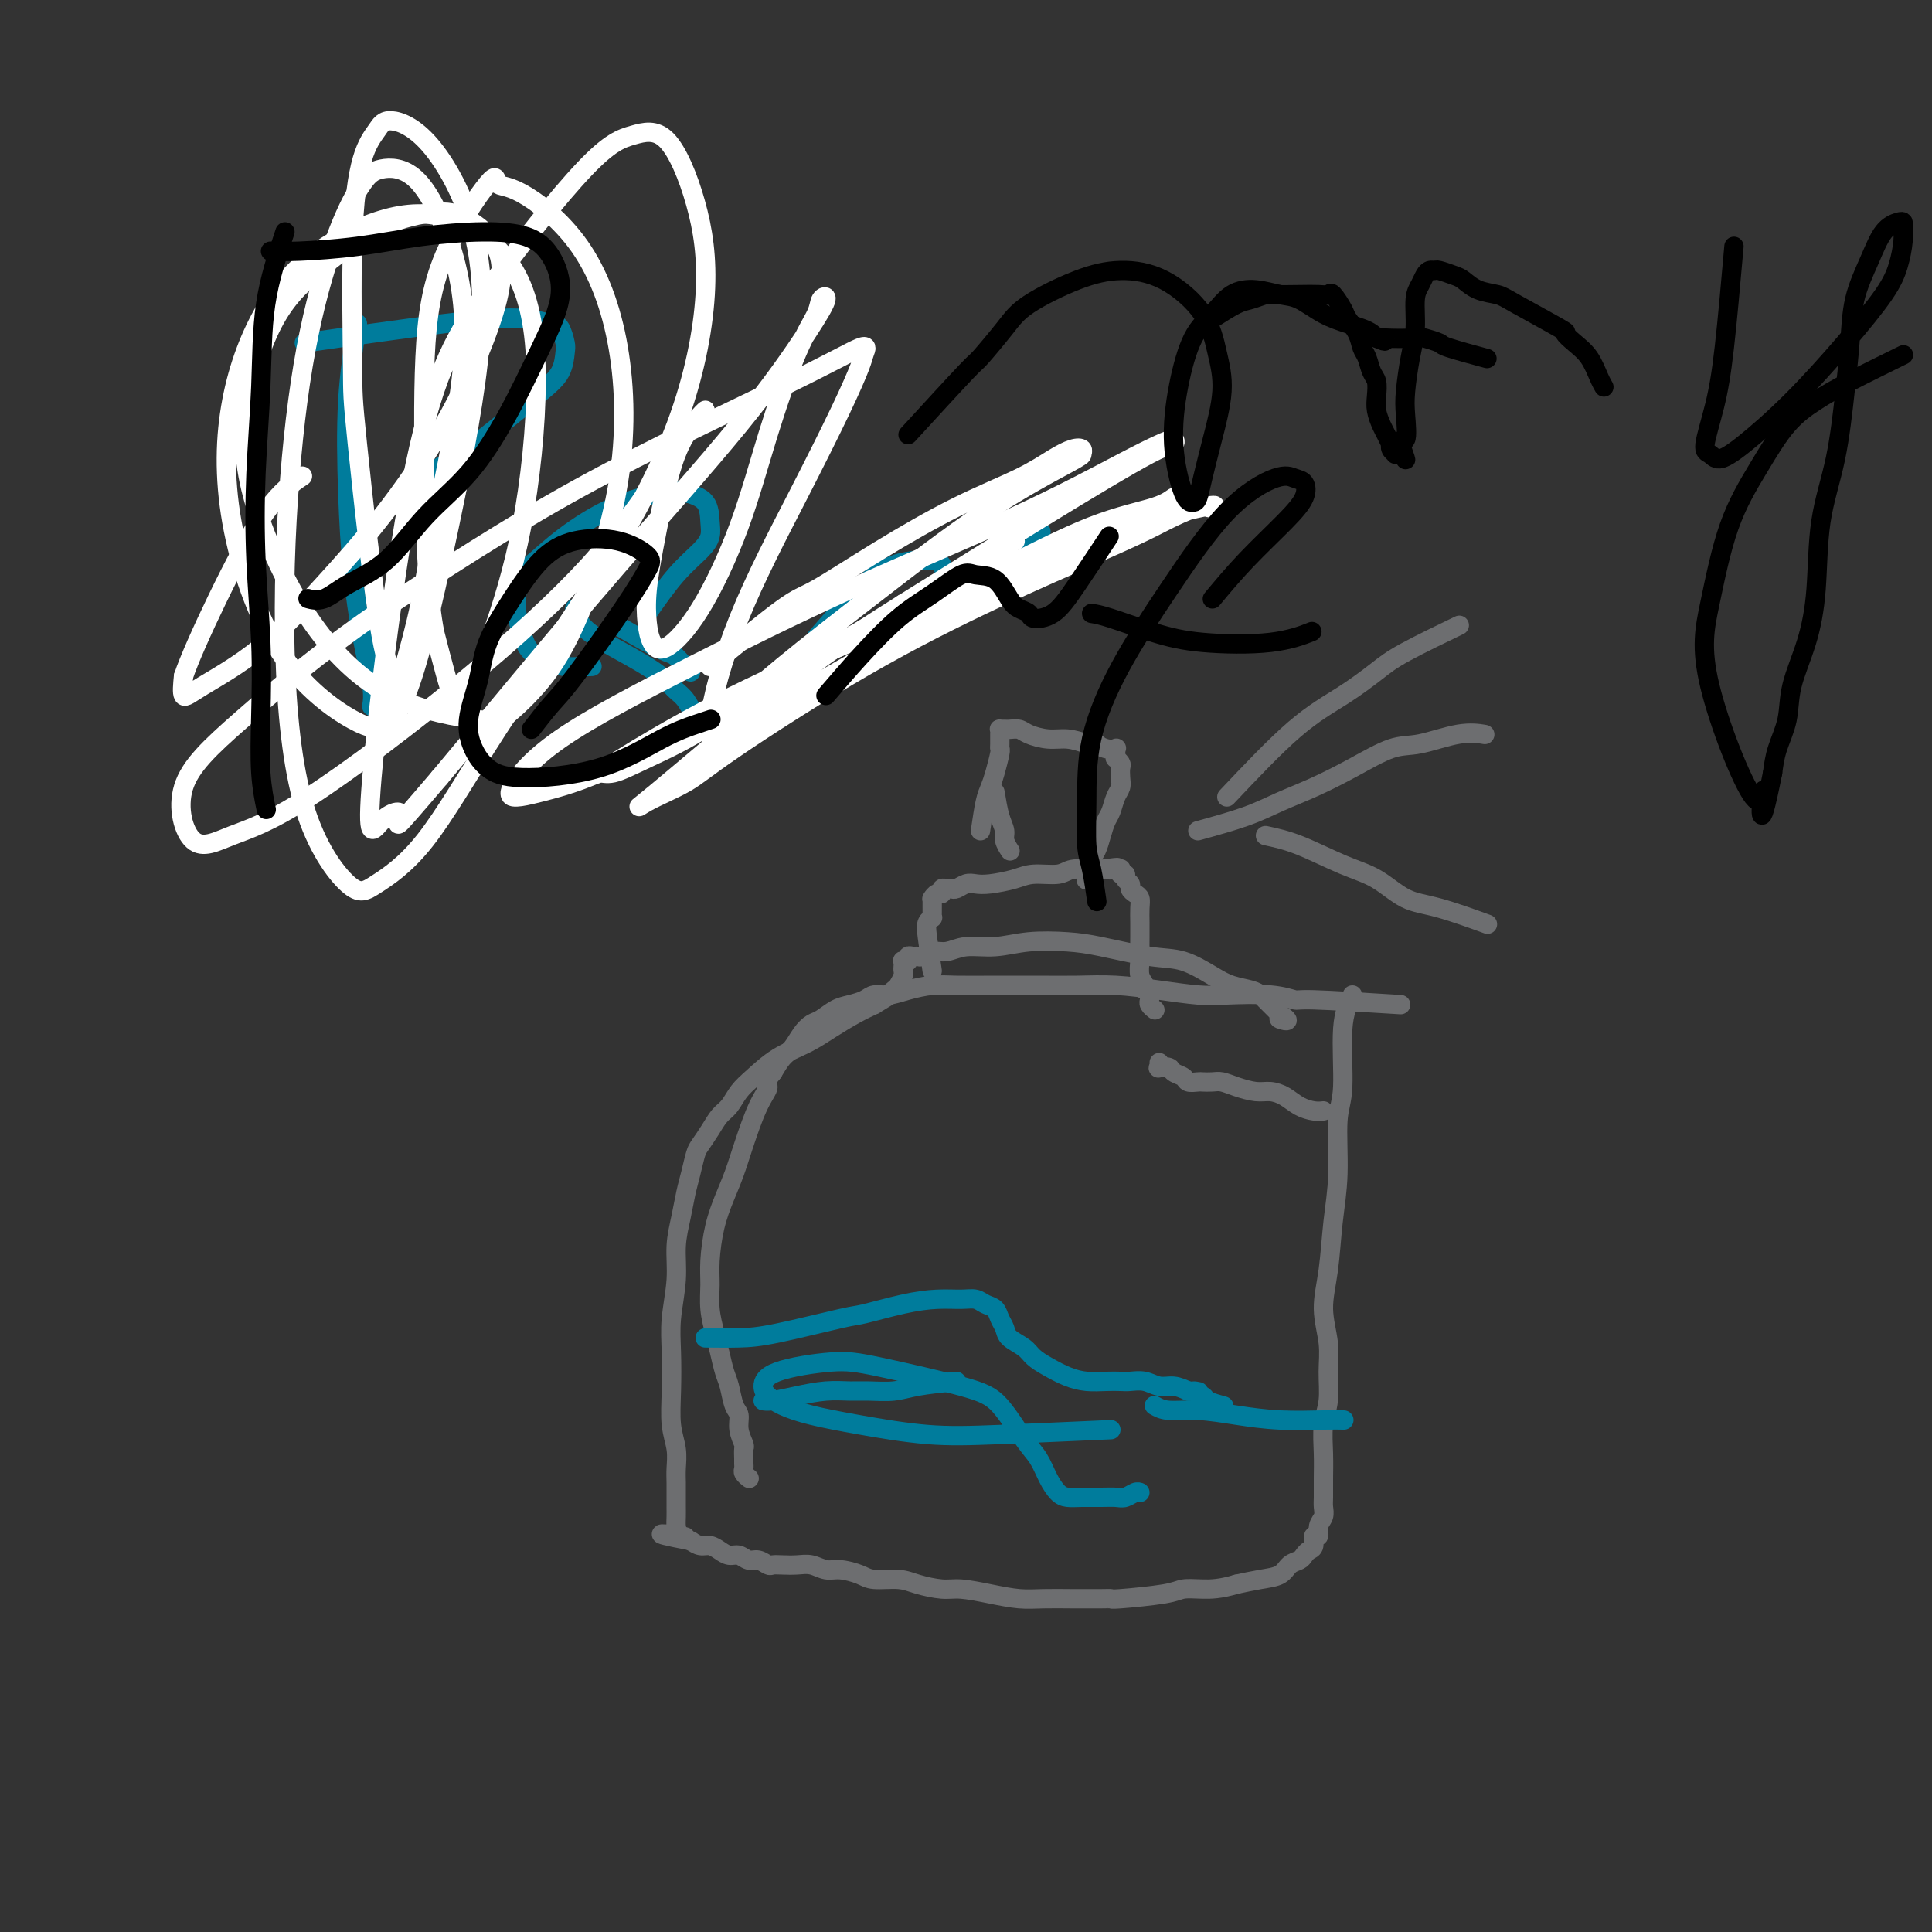 <svg viewBox='0 0 400 400' version='1.1' xmlns='http://www.w3.org/2000/svg' xmlns:xlink='http://www.w3.org/1999/xlink'><rect x="0" y="0" width="400" height="400" fill="#333333" stroke="none"/><g fill='none' stroke='#6D6E70' stroke-width='4' stroke-linecap='round' stroke-linejoin='round'><path d='M280,206c-0.877,1.739 -1.755,3.479 -2,7c-0.245,3.521 0.142,8.824 0,12c-0.142,3.176 -0.813,4.227 -1,7c-0.187,2.773 0.112,7.269 0,11c-0.112,3.731 -0.633,6.698 -1,10c-0.367,3.302 -0.581,6.938 -1,10c-0.419,3.062 -1.044,5.548 -1,8c0.044,2.452 0.758,4.868 1,7c0.242,2.132 0.012,3.980 0,6c-0.012,2.020 0.193,4.211 0,6c-0.193,1.789 -0.784,3.175 -1,5c-0.216,1.825 -0.057,4.089 0,6c0.057,1.911 0.011,3.470 0,5c-0.011,1.530 0.012,3.031 0,4c-0.012,0.969 -0.060,1.407 0,2c0.060,0.593 0.227,1.343 0,2c-0.227,0.657 -0.848,1.223 -1,2c-0.152,0.777 0.166,1.766 0,2c-0.166,0.234 -0.817,-0.288 -1,0c-0.183,0.288 0.102,1.386 0,2c-0.102,0.614 -0.592,0.746 -1,1c-0.408,0.254 -0.733,0.631 -1,1c-0.267,0.369 -0.475,0.729 -1,1c-0.525,0.271 -1.368,0.454 -2,1c-0.632,0.546 -1.055,1.455 -2,2c-0.945,0.545 -2.413,0.727 -4,1c-1.587,0.273 -3.294,0.636 -5,1'/><path d='M256,328c-3.382,1.012 -5.336,1.042 -7,1c-1.664,-0.042 -3.037,-0.155 -4,0c-0.963,0.155 -1.515,0.577 -4,1c-2.485,0.423 -6.901,0.845 -9,1c-2.099,0.155 -1.879,0.042 -2,0c-0.121,-0.042 -0.582,-0.014 -2,0c-1.418,0.014 -3.793,0.014 -6,0c-2.207,-0.014 -4.244,-0.041 -6,0c-1.756,0.041 -3.229,0.152 -5,0c-1.771,-0.152 -3.840,-0.567 -6,-1c-2.160,-0.433 -4.410,-0.886 -6,-1c-1.590,-0.114 -2.521,0.110 -4,0c-1.479,-0.110 -3.505,-0.555 -5,-1c-1.495,-0.445 -2.458,-0.889 -4,-1c-1.542,-0.111 -3.662,0.110 -5,0c-1.338,-0.110 -1.894,-0.551 -3,-1c-1.106,-0.449 -2.761,-0.905 -4,-1c-1.239,-0.095 -2.062,0.170 -3,0c-0.938,-0.170 -1.991,-0.777 -3,-1c-1.009,-0.223 -1.975,-0.064 -3,0c-1.025,0.064 -2.109,0.032 -3,0c-0.891,-0.032 -1.590,-0.065 -2,0c-0.410,0.065 -0.533,0.228 -1,0c-0.467,-0.228 -1.280,-0.849 -2,-1c-0.720,-0.151 -1.348,0.166 -2,0c-0.652,-0.166 -1.329,-0.814 -2,-1c-0.671,-0.186 -1.334,0.091 -2,0c-0.666,-0.091 -1.333,-0.550 -2,-1c-0.667,-0.450 -1.333,-0.890 -2,-1c-0.667,-0.110 -1.333,0.112 -2,0c-0.667,-0.112 -1.333,-0.556 -2,-1'/><path d='M143,319c-10.912,-2.097 -4.192,-1.338 -2,-1c2.192,0.338 -0.145,0.256 -1,0c-0.855,-0.256 -0.229,-0.687 0,-1c0.229,-0.313 0.061,-0.510 0,-1c-0.061,-0.490 -0.017,-1.274 0,-2c0.017,-0.726 0.005,-1.393 0,-2c-0.005,-0.607 -0.005,-1.153 0,-2c0.005,-0.847 0.015,-1.994 0,-3c-0.015,-1.006 -0.056,-1.870 0,-3c0.056,-1.130 0.210,-2.525 0,-4c-0.210,-1.475 -0.784,-3.029 -1,-5c-0.216,-1.971 -0.073,-4.360 0,-7c0.073,-2.640 0.075,-5.531 0,-8c-0.075,-2.469 -0.227,-4.516 0,-7c0.227,-2.484 0.834,-5.405 1,-8c0.166,-2.595 -0.110,-4.863 0,-7c0.110,-2.137 0.606,-4.143 1,-6c0.394,-1.857 0.686,-3.564 1,-5c0.314,-1.436 0.650,-2.601 1,-4c0.350,-1.399 0.713,-3.031 1,-4c0.287,-0.969 0.499,-1.274 1,-2c0.501,-0.726 1.291,-1.873 2,-3c0.709,-1.127 1.339,-2.234 2,-3c0.661,-0.766 1.355,-1.191 2,-2c0.645,-0.809 1.241,-2.001 2,-3c0.759,-0.999 1.679,-1.804 3,-3c1.321,-1.196 3.042,-2.782 5,-4c1.958,-1.218 4.154,-2.069 6,-3c1.846,-0.931 3.343,-1.943 5,-3c1.657,-1.057 3.473,-2.159 5,-3c1.527,-0.841 2.763,-1.420 4,-2'/><path d='M181,208c4.498,-2.721 3.244,-2.025 3,-2c-0.244,0.025 0.523,-0.623 1,-1c0.477,-0.377 0.664,-0.483 1,-1c0.336,-0.517 0.821,-1.445 1,-2c0.179,-0.555 0.052,-0.736 0,-1c-0.052,-0.264 -0.029,-0.610 0,-1c0.029,-0.390 0.063,-0.822 0,-1c-0.063,-0.178 -0.224,-0.100 0,0c0.224,0.100 0.833,0.224 1,0c0.167,-0.224 -0.108,-0.796 0,-1c0.108,-0.204 0.598,-0.039 1,0c0.402,0.039 0.717,-0.046 1,0c0.283,0.046 0.534,0.224 1,0c0.466,-0.224 1.146,-0.848 2,-1c0.854,-0.152 1.883,0.169 3,0c1.117,-0.169 2.324,-0.828 4,-1c1.676,-0.172 3.822,0.143 6,0c2.178,-0.143 4.387,-0.745 7,-1c2.613,-0.255 5.630,-0.164 8,0c2.370,0.164 4.093,0.401 7,1c2.907,0.599 6.999,1.561 10,2c3.001,0.439 4.912,0.355 7,1c2.088,0.645 4.352,2.018 6,3c1.648,0.982 2.679,1.573 4,2c1.321,0.427 2.931,0.692 4,1c1.069,0.308 1.597,0.661 2,1c0.403,0.339 0.683,0.666 1,1c0.317,0.334 0.673,0.677 1,1c0.327,0.323 0.627,0.625 1,1c0.373,0.375 0.821,0.821 1,1c0.179,0.179 0.090,0.089 0,0'/><path d='M265,210c3.036,1.929 0.625,1.250 0,1c-0.625,-0.250 0.536,-0.071 1,0c0.464,0.071 0.232,0.036 0,0'/><path d='M274,230c-0.577,0.061 -1.154,0.122 -2,0c-0.846,-0.122 -1.962,-0.428 -3,-1c-1.038,-0.572 -1.997,-1.411 -3,-2c-1.003,-0.589 -2.050,-0.928 -3,-1c-0.950,-0.072 -1.803,0.124 -3,0c-1.197,-0.124 -2.739,-0.569 -4,-1c-1.261,-0.431 -2.240,-0.847 -3,-1c-0.760,-0.153 -1.302,-0.044 -2,0c-0.698,0.044 -1.553,0.023 -2,0c-0.447,-0.023 -0.486,-0.048 -1,0c-0.514,0.048 -1.504,0.170 -2,0c-0.496,-0.170 -0.497,-0.633 -1,-1c-0.503,-0.367 -1.508,-0.638 -2,-1c-0.492,-0.362 -0.472,-0.815 -1,-1c-0.528,-0.185 -1.606,-0.101 -2,0c-0.394,0.101 -0.106,0.220 0,0c0.106,-0.220 0.030,-0.777 0,-1c-0.030,-0.223 -0.015,-0.111 0,0'/><path d='M290,208c-7.243,-0.453 -14.486,-0.905 -18,-1c-3.514,-0.095 -3.300,0.168 -4,0c-0.700,-0.168 -2.313,-0.767 -5,-1c-2.687,-0.233 -6.449,-0.101 -9,0c-2.551,0.101 -3.890,0.171 -6,0c-2.110,-0.171 -4.991,-0.582 -8,-1c-3.009,-0.418 -6.145,-0.844 -9,-1c-2.855,-0.156 -5.427,-0.043 -8,0c-2.573,0.043 -5.146,0.014 -8,0c-2.854,-0.014 -5.989,-0.014 -9,0c-3.011,0.014 -5.899,0.041 -8,0c-2.101,-0.041 -3.416,-0.152 -5,0c-1.584,0.152 -3.439,0.566 -5,1c-1.561,0.434 -2.830,0.889 -4,1c-1.170,0.111 -2.243,-0.121 -3,0c-0.757,0.121 -1.200,0.595 -2,1c-0.800,0.405 -1.958,0.740 -3,1c-1.042,0.260 -1.970,0.444 -3,1c-1.030,0.556 -2.163,1.485 -3,2c-0.837,0.515 -1.379,0.616 -2,1c-0.621,0.384 -1.321,1.051 -2,2c-0.679,0.949 -1.337,2.178 -2,3c-0.663,0.822 -1.332,1.235 -2,2c-0.668,0.765 -1.334,1.883 -2,3'/><path d='M160,222c-2.158,2.556 -1.053,2.447 -1,3c0.053,0.553 -0.945,1.769 -2,4c-1.055,2.231 -2.167,5.478 -3,8c-0.833,2.522 -1.386,4.319 -2,6c-0.614,1.681 -1.290,3.246 -2,5c-0.710,1.754 -1.455,3.697 -2,6c-0.545,2.303 -0.889,4.965 -1,7c-0.111,2.035 0.012,3.444 0,5c-0.012,1.556 -0.158,3.258 0,5c0.158,1.742 0.619,3.524 1,5c0.381,1.476 0.680,2.646 1,4c0.320,1.354 0.659,2.893 1,4c0.341,1.107 0.684,1.782 1,3c0.316,1.218 0.607,2.980 1,4c0.393,1.020 0.890,1.299 1,2c0.110,0.701 -0.167,1.823 0,3c0.167,1.177 0.777,2.409 1,3c0.223,0.591 0.059,0.539 0,1c-0.059,0.461 -0.012,1.434 0,2c0.012,0.566 -0.011,0.726 0,1c0.011,0.274 0.054,0.661 0,1c-0.054,0.339 -0.207,0.630 0,1c0.207,0.370 0.773,0.820 1,1c0.227,0.180 0.113,0.090 0,0'/><path d='M193,201c-0.392,-2.650 -0.785,-5.301 -1,-7c-0.215,-1.699 -0.254,-2.448 0,-3c0.254,-0.552 0.800,-0.908 1,-1c0.200,-0.092 0.054,0.080 0,0c-0.054,-0.080 -0.015,-0.413 0,-1c0.015,-0.587 0.007,-1.429 0,-2c-0.007,-0.571 -0.012,-0.870 0,-1c0.012,-0.130 0.041,-0.091 0,0c-0.041,0.091 -0.152,0.235 0,0c0.152,-0.235 0.566,-0.848 1,-1c0.434,-0.152 0.889,0.156 1,0c0.111,-0.156 -0.122,-0.778 0,-1c0.122,-0.222 0.599,-0.046 1,0c0.401,0.046 0.727,-0.040 1,0c0.273,0.040 0.492,0.204 1,0c0.508,-0.204 1.306,-0.777 2,-1c0.694,-0.223 1.285,-0.097 2,0c0.715,0.097 1.555,0.166 3,0c1.445,-0.166 3.497,-0.566 5,-1c1.503,-0.434 2.458,-0.901 4,-1c1.542,-0.099 3.671,0.169 5,0c1.329,-0.169 1.858,-0.776 3,-1c1.142,-0.224 2.898,-0.064 4,0c1.102,0.064 1.551,0.032 2,0'/><path d='M228,180c5.513,-0.772 2.797,-0.203 2,0c-0.797,0.203 0.326,0.039 1,0c0.674,-0.039 0.897,0.045 1,0c0.103,-0.045 0.084,-0.219 0,0c-0.084,0.219 -0.233,0.832 0,1c0.233,0.168 0.850,-0.110 1,0c0.150,0.110 -0.166,0.606 0,1c0.166,0.394 0.815,0.685 1,1c0.185,0.315 -0.094,0.654 0,1c0.094,0.346 0.561,0.700 1,1c0.439,0.300 0.850,0.545 1,1c0.150,0.455 0.041,1.118 0,2c-0.041,0.882 -0.012,1.983 0,3c0.012,1.017 0.007,1.950 0,3c-0.007,1.050 -0.017,2.219 0,3c0.017,0.781 0.061,1.175 0,2c-0.061,0.825 -0.227,2.080 0,3c0.227,0.920 0.846,1.503 1,2c0.154,0.497 -0.156,0.906 0,1c0.156,0.094 0.777,-0.129 1,0c0.223,0.129 0.046,0.609 0,1c-0.046,0.391 0.039,0.692 0,1c-0.039,0.308 -0.203,0.621 0,1c0.203,0.379 0.772,0.822 1,1c0.228,0.178 0.114,0.089 0,0'/><path d='M203,172c0.332,-2.257 0.663,-4.513 1,-6c0.337,-1.487 0.679,-2.204 1,-3c0.321,-0.796 0.622,-1.670 1,-3c0.378,-1.330 0.834,-3.117 1,-4c0.166,-0.883 0.044,-0.864 0,-1c-0.044,-0.136 -0.008,-0.429 0,-1c0.008,-0.571 -0.010,-1.421 0,-2c0.010,-0.579 0.047,-0.888 0,-1c-0.047,-0.112 -0.180,-0.027 0,0c0.180,0.027 0.673,-0.003 1,0c0.327,0.003 0.488,0.038 1,0c0.512,-0.038 1.375,-0.151 2,0c0.625,0.151 1.013,0.566 2,1c0.987,0.434 2.573,0.886 4,1c1.427,0.114 2.693,-0.110 4,0c1.307,0.110 2.653,0.555 4,1'/><path d='M225,154c3.149,0.250 2.021,-0.127 2,0c-0.021,0.127 1.067,0.756 2,1c0.933,0.244 1.713,0.103 2,0c0.287,-0.103 0.081,-0.168 0,0c-0.081,0.168 -0.036,0.569 0,1c0.036,0.431 0.062,0.892 0,1c-0.062,0.108 -0.212,-0.137 0,0c0.212,0.137 0.786,0.654 1,1c0.214,0.346 0.068,0.519 0,1c-0.068,0.481 -0.060,1.269 0,2c0.060,0.731 0.171,1.406 0,2c-0.171,0.594 -0.623,1.107 -1,2c-0.377,0.893 -0.679,2.165 -1,3c-0.321,0.835 -0.659,1.235 -1,2c-0.341,0.765 -0.683,1.897 -1,3c-0.317,1.103 -0.607,2.177 -1,3c-0.393,0.823 -0.889,1.396 -1,2c-0.111,0.604 0.162,1.240 0,2c-0.162,0.760 -0.761,1.646 -1,2c-0.239,0.354 -0.120,0.177 0,0'/><path d='M206,164c0.301,1.818 0.603,3.636 1,5c0.397,1.364 0.890,2.273 1,3c0.110,0.727 -0.163,1.273 0,2c0.163,0.727 0.761,1.636 1,2c0.239,0.364 0.120,0.182 0,0'/><path d='M248,172c3.596,-0.995 7.192,-1.990 10,-3c2.808,-1.010 4.827,-2.034 7,-3c2.173,-0.966 4.498,-1.874 7,-3c2.502,-1.126 5.179,-2.470 8,-4c2.821,-1.530 5.786,-3.247 8,-4c2.214,-0.753 3.676,-0.542 6,-1c2.324,-0.458 5.510,-1.585 8,-2c2.490,-0.415 4.283,-0.119 5,0c0.717,0.119 0.359,0.059 0,0'/><path d='M254,165c4.970,-5.254 9.939,-10.509 14,-14c4.061,-3.491 7.212,-5.220 10,-7c2.788,-1.780 5.211,-3.611 7,-5c1.789,-1.389 2.943,-2.335 6,-4c3.057,-1.665 8.016,-4.047 10,-5c1.984,-0.953 0.992,-0.476 0,0'/><path d='M262,173c2.113,0.453 4.226,0.907 7,2c2.774,1.093 6.209,2.826 9,4c2.791,1.174 4.939,1.790 7,3c2.061,1.210 4.037,3.015 6,4c1.963,0.985 3.913,1.150 7,2c3.087,0.850 7.311,2.386 9,3c1.689,0.614 0.845,0.307 0,0'/></g>
<g fill='none' stroke='#007C9C' stroke-width='4' stroke-linecap='round' stroke-linejoin='round'><path d='M146,277c2.420,0.027 4.841,0.053 7,0c2.159,-0.053 4.057,-0.186 8,-1c3.943,-0.814 9.931,-2.309 13,-3c3.069,-0.691 3.221,-0.578 5,-1c1.779,-0.422 5.186,-1.378 8,-2c2.814,-0.622 5.034,-0.911 7,-1c1.966,-0.089 3.678,0.020 5,0c1.322,-0.020 2.252,-0.171 3,0c0.748,0.171 1.312,0.665 2,1c0.688,0.335 1.501,0.512 2,1c0.499,0.488 0.685,1.285 1,2c0.315,0.715 0.758,1.346 1,2c0.242,0.654 0.283,1.331 1,2c0.717,0.669 2.109,1.332 3,2c0.891,0.668 1.281,1.342 2,2c0.719,0.658 1.768,1.301 3,2c1.232,0.699 2.647,1.456 4,2c1.353,0.544 2.645,0.877 4,1c1.355,0.123 2.775,0.037 4,0c1.225,-0.037 2.257,-0.025 3,0c0.743,0.025 1.199,0.062 2,0c0.801,-0.062 1.947,-0.223 3,0c1.053,0.223 2.014,0.829 3,1c0.986,0.171 1.996,-0.094 3,0c1.004,0.094 2.002,0.547 3,1'/><path d='M246,288c3.976,0.415 1.416,-0.046 1,0c-0.416,0.046 1.311,0.600 2,1c0.689,0.400 0.339,0.646 1,1c0.661,0.354 2.332,0.815 3,1c0.668,0.185 0.334,0.092 0,0'/><path d='M239,291c0.775,0.445 1.551,0.890 3,1c1.449,0.110 3.573,-0.114 6,0c2.427,0.114 5.159,0.566 8,1c2.841,0.434 5.793,0.848 9,1c3.207,0.152 6.671,0.041 9,0c2.329,-0.041 3.523,-0.012 4,0c0.477,0.012 0.239,0.006 0,0'/><path d='M198,286c-2.942,0.309 -5.884,0.618 -8,1c-2.116,0.382 -3.404,0.837 -5,1c-1.596,0.163 -3.498,0.033 -5,0c-1.502,-0.033 -2.602,0.030 -4,0c-1.398,-0.030 -3.093,-0.152 -5,0c-1.907,0.152 -4.027,0.577 -6,1c-1.973,0.423 -3.801,0.845 -5,1c-1.199,0.155 -1.771,0.044 -2,0c-0.229,-0.044 -0.114,-0.022 0,0'/><path d='M230,296c-8.377,0.375 -16.754,0.750 -23,1c-6.246,0.250 -10.359,0.376 -15,0c-4.641,-0.376 -9.808,-1.255 -14,-2c-4.192,-0.745 -7.409,-1.358 -10,-2c-2.591,-0.642 -4.558,-1.314 -6,-2c-1.442,-0.686 -2.361,-1.385 -3,-2c-0.639,-0.615 -0.997,-1.147 -1,-2c-0.003,-0.853 0.350,-2.027 3,-3c2.650,-0.973 7.598,-1.744 11,-2c3.402,-0.256 5.257,0.002 10,1c4.743,0.998 12.373,2.735 17,4c4.627,1.265 6.251,2.058 8,4c1.749,1.942 3.623,5.032 5,7c1.377,1.968 2.258,2.815 3,4c0.742,1.185 1.346,2.710 2,4c0.654,1.290 1.358,2.345 2,3c0.642,0.655 1.221,0.908 2,1c0.779,0.092 1.756,0.021 3,0c1.244,-0.021 2.754,0.009 4,0c1.246,-0.009 2.229,-0.055 3,0c0.771,0.055 1.330,0.211 2,0c0.670,-0.211 1.450,-0.787 2,-1c0.550,-0.213 0.872,-0.061 1,0c0.128,0.061 0.064,0.030 0,0'/><path d='M74,67c-0.827,5.002 -1.654,10.004 -2,16c-0.346,5.996 -0.212,12.987 0,19c0.212,6.013 0.502,11.048 1,16c0.498,4.952 1.206,9.822 2,14c0.794,4.178 1.675,7.663 2,10c0.325,2.337 0.093,3.525 0,4c-0.093,0.475 -0.046,0.238 0,0'/><path d='M63,71c4.475,-0.647 8.950,-1.294 14,-2c5.050,-0.706 10.677,-1.470 15,-2c4.323,-0.530 7.344,-0.825 10,-1c2.656,-0.175 4.947,-0.228 7,0c2.053,0.228 3.870,0.738 5,1c1.130,0.262 1.575,0.274 2,1c0.425,0.726 0.831,2.164 1,3c0.169,0.836 0.101,1.068 0,2c-0.101,0.932 -0.236,2.562 -1,4c-0.764,1.438 -2.157,2.684 -5,5c-2.843,2.316 -7.138,5.704 -10,8c-2.862,2.296 -4.293,3.502 -5,4c-0.707,0.498 -0.690,0.288 -2,1c-1.310,0.712 -3.946,2.346 -5,3c-1.054,0.654 -0.527,0.327 0,0'/><path d='M134,127c2.030,-2.889 4.060,-5.778 6,-8c1.940,-2.222 3.790,-3.775 5,-5c1.210,-1.225 1.781,-2.120 2,-3c0.219,-0.880 0.086,-1.746 0,-3c-0.086,-1.254 -0.125,-2.896 -1,-4c-0.875,-1.104 -2.587,-1.670 -4,-2c-1.413,-0.330 -2.529,-0.424 -5,0c-2.471,0.424 -6.298,1.365 -10,3c-3.702,1.635 -7.280,3.963 -10,6c-2.720,2.037 -4.583,3.783 -6,5c-1.417,1.217 -2.390,1.905 -3,3c-0.610,1.095 -0.858,2.597 -1,4c-0.142,1.403 -0.179,2.705 0,4c0.179,1.295 0.574,2.582 1,4c0.426,1.418 0.882,2.968 2,4c1.118,1.032 2.898,1.545 4,2c1.102,0.455 1.528,0.853 3,1c1.472,0.147 3.992,0.042 5,0c1.008,-0.042 0.504,-0.021 0,0'/><path d='M169,132c2.622,-3.011 5.244,-6.023 7,-8c1.756,-1.977 2.645,-2.921 4,-4c1.355,-1.079 3.175,-2.295 5,-3c1.825,-0.705 3.655,-0.900 5,-1c1.345,-0.100 2.206,-0.105 3,0c0.794,0.105 1.523,0.319 2,1c0.477,0.681 0.704,1.828 1,3c0.296,1.172 0.663,2.368 1,3c0.337,0.632 0.645,0.700 1,1c0.355,0.300 0.757,0.834 1,1c0.243,0.166 0.329,-0.034 1,0c0.671,0.034 1.928,0.302 3,0c1.072,-0.302 1.957,-1.174 3,-2c1.043,-0.826 2.242,-1.607 4,-4c1.758,-2.393 4.074,-6.398 5,-8c0.926,-1.602 0.463,-0.801 0,0'/><path d='M127,129c2.552,1.478 5.104,2.955 7,4c1.896,1.045 3.135,1.657 4,2c0.865,0.343 1.356,0.418 2,1c0.644,0.582 1.441,1.671 2,2c0.559,0.329 0.881,-0.104 1,0c0.119,0.104 0.034,0.744 0,1c-0.034,0.256 -0.017,0.128 0,0'/><path d='M119,126c0.349,1.338 0.698,2.676 2,4c1.302,1.324 3.556,2.633 6,4c2.444,1.367 5.077,2.793 7,4c1.923,1.207 3.136,2.194 4,3c0.864,0.806 1.381,1.432 2,2c0.619,0.568 1.341,1.080 2,2c0.659,0.920 1.254,2.248 2,3c0.746,0.752 1.642,0.929 2,1c0.358,0.071 0.179,0.035 0,0'/></g>
<g fill='none' stroke='#FFFFFF' stroke-width='4' stroke-linecap='round' stroke-linejoin='round'><path d='M147,138c5.836,-4.799 11.672,-9.599 15,-12c3.328,-2.401 4.147,-2.404 7,-4c2.853,-1.596 7.740,-4.785 13,-8c5.260,-3.215 10.891,-6.456 16,-9c5.109,-2.544 9.694,-4.391 13,-6c3.306,-1.609 5.331,-2.980 7,-4c1.669,-1.020 2.980,-1.689 4,-2c1.020,-0.311 1.748,-0.263 2,0c0.252,0.263 0.027,0.743 0,1c-0.027,0.257 0.145,0.293 -3,2c-3.145,1.707 -9.606,5.086 -17,10c-7.394,4.914 -15.720,11.363 -23,17c-7.280,5.637 -13.512,10.462 -19,15c-5.488,4.538 -10.231,8.788 -15,12c-4.769,3.212 -9.564,5.386 -13,7c-3.436,1.614 -5.514,2.667 -7,3c-1.486,0.333 -2.380,-0.053 -3,0c-0.620,0.053 -0.966,0.546 0,0c0.966,-0.546 3.246,-2.131 8,-5c4.754,-2.869 11.984,-7.023 20,-11c8.016,-3.977 16.820,-7.777 26,-12c9.180,-4.223 18.736,-8.869 27,-13c8.264,-4.131 15.237,-7.749 21,-10c5.763,-2.251 10.315,-3.136 13,-4c2.685,-0.864 3.503,-1.706 4,-2c0.497,-0.294 0.672,-0.041 1,0c0.328,0.041 0.808,-0.131 1,0c0.192,0.131 0.096,0.566 0,1'/><path d='M245,104c3.167,-0.833 1.583,-0.417 0,0'/><path d='M145,150c5.390,-3.566 10.781,-7.132 16,-10c5.219,-2.868 10.267,-5.038 15,-7c4.733,-1.962 9.153,-3.717 13,-6c3.847,-2.283 7.123,-5.095 10,-7c2.877,-1.905 5.355,-2.905 7,-4c1.645,-1.095 2.458,-2.287 3,-3c0.542,-0.713 0.814,-0.948 1,-1c0.186,-0.052 0.287,0.079 0,0c-0.287,-0.079 -0.963,-0.366 -5,2c-4.037,2.366 -11.437,7.387 -19,12c-7.563,4.613 -15.289,8.820 -23,13c-7.711,4.180 -15.405,8.335 -22,12c-6.595,3.665 -12.090,6.841 -17,9c-4.910,2.159 -9.237,3.303 -12,4c-2.763,0.697 -3.964,0.949 -5,1c-1.036,0.051 -1.909,-0.098 -1,-2c0.909,-1.902 3.599,-5.555 10,-10c6.401,-4.445 16.512,-9.681 27,-15c10.488,-5.319 21.354,-10.723 33,-16c11.646,-5.277 24.074,-10.429 34,-15c9.926,-4.571 17.350,-8.561 22,-11c4.650,-2.439 6.524,-3.326 8,-4c1.476,-0.674 2.553,-1.134 3,-1c0.447,0.134 0.264,0.861 0,1c-0.264,0.139 -0.610,-0.309 -5,2c-4.390,2.309 -12.826,7.374 -22,13c-9.174,5.626 -19.087,11.813 -29,18'/><path d='M187,125c-13.384,8.396 -18.845,12.385 -27,19c-8.155,6.615 -19.003,15.858 -24,20c-4.997,4.142 -4.143,3.185 -2,2c2.143,-1.185 5.573,-2.599 8,-4c2.427,-1.401 3.849,-2.791 10,-7c6.151,-4.209 17.032,-11.239 27,-17c9.968,-5.761 19.024,-10.255 27,-14c7.976,-3.745 14.872,-6.741 20,-9c5.128,-2.259 8.486,-3.781 11,-5c2.514,-1.219 4.183,-2.134 6,-3c1.817,-0.866 3.783,-1.684 5,-2c1.217,-0.316 1.685,-0.131 2,0c0.315,0.131 0.476,0.207 1,0c0.524,-0.207 1.409,-0.699 -2,0c-3.409,0.699 -11.112,2.589 -20,6c-8.888,3.411 -18.960,8.344 -28,13c-9.040,4.656 -17.046,9.034 -24,13c-6.954,3.966 -12.856,7.520 -17,10c-4.144,2.480 -6.531,3.887 -8,5c-1.469,1.113 -2.021,1.932 -3,2c-0.979,0.068 -2.385,-0.615 -2,-5c0.385,-4.385 2.561,-12.473 6,-21c3.439,-8.527 8.140,-17.494 12,-25c3.860,-7.506 6.878,-13.552 9,-18c2.122,-4.448 3.349,-7.298 4,-9c0.651,-1.702 0.727,-2.254 1,-3c0.273,-0.746 0.743,-1.684 -1,-1c-1.743,0.684 -5.700,2.992 -16,8c-10.300,5.008 -26.943,12.717 -42,21c-15.057,8.283 -28.529,17.142 -42,26'/><path d='M78,127c-12.103,8.335 -21.360,16.173 -28,22c-6.640,5.827 -10.663,9.642 -12,14c-1.337,4.358 0.012,9.259 2,11c1.988,1.741 4.614,0.320 8,-1c3.386,-1.320 7.533,-2.541 16,-8c8.467,-5.459 21.256,-15.158 32,-24c10.744,-8.842 19.443,-16.828 26,-24c6.557,-7.172 10.973,-13.530 14,-18c3.027,-4.470 4.666,-7.051 6,-9c1.334,-1.949 2.362,-3.264 3,-4c0.638,-0.736 0.885,-0.891 1,-1c0.115,-0.109 0.097,-0.171 -1,1c-1.097,1.171 -3.273,3.577 -5,8c-1.727,4.423 -3.007,10.864 -4,16c-0.993,5.136 -1.700,8.967 -2,12c-0.300,3.033 -0.192,5.269 0,7c0.192,1.731 0.468,2.958 1,4c0.532,1.042 1.320,1.898 3,1c1.680,-0.898 4.251,-3.549 7,-8c2.749,-4.451 5.678,-10.702 8,-17c2.322,-6.298 4.039,-12.644 6,-19c1.961,-6.356 4.165,-12.723 6,-17c1.835,-4.277 3.300,-6.464 4,-8c0.700,-1.536 0.635,-2.420 1,-3c0.365,-0.580 1.160,-0.855 1,0c-0.160,0.855 -1.275,2.840 -4,7c-2.725,4.160 -7.060,10.497 -14,19c-6.940,8.503 -16.484,19.174 -25,29c-8.516,9.826 -16.005,18.807 -22,26c-5.995,7.193 -10.498,12.596 -15,18'/><path d='M91,161c-11.220,13.147 -8.271,9.513 -8,8c0.271,-1.513 -2.134,-0.905 -4,1c-1.866,1.905 -3.191,5.107 -2,-9c1.191,-14.107 4.897,-45.523 9,-65c4.103,-19.477 8.604,-27.015 15,-36c6.396,-8.985 14.687,-19.415 20,-25c5.313,-5.585 7.647,-6.324 10,-7c2.353,-0.676 4.725,-1.291 7,1c2.275,2.291 4.453,7.486 6,13c1.547,5.514 2.463,11.347 2,19c-0.463,7.653 -2.304,17.124 -6,27c-3.696,9.876 -9.246,20.155 -16,31c-6.754,10.845 -14.711,22.257 -21,32c-6.289,9.743 -10.908,17.817 -15,23c-4.092,5.183 -7.656,7.477 -10,9c-2.344,1.523 -3.469,2.277 -6,0c-2.531,-2.277 -6.467,-7.586 -9,-16c-2.533,-8.414 -3.661,-19.935 -4,-32c-0.339,-12.065 0.111,-24.676 1,-36c0.889,-11.324 2.216,-21.361 4,-30c1.784,-8.639 4.023,-15.879 6,-21c1.977,-5.121 3.690,-8.122 5,-10c1.310,-1.878 2.216,-2.634 4,-3c1.784,-0.366 4.445,-0.344 7,2c2.555,2.344 5.004,7.008 7,13c1.996,5.992 3.540,13.310 3,23c-0.540,9.690 -3.165,21.752 -5,31c-1.835,9.248 -2.879,15.682 -4,21c-1.121,5.318 -2.320,9.519 -3,12c-0.680,2.481 -0.840,3.240 -1,4'/><path d='M83,141c-2.133,10.747 -0.965,3.614 -1,1c-0.035,-2.614 -1.272,-0.708 -3,-10c-1.728,-9.292 -3.945,-29.781 -5,-40c-1.055,-10.219 -0.946,-10.169 -1,-16c-0.054,-5.831 -0.270,-17.542 0,-26c0.270,-8.458 1.025,-13.661 2,-17c0.975,-3.339 2.172,-4.813 3,-6c0.828,-1.187 1.289,-2.088 3,-2c1.711,0.088 4.671,1.165 8,5c3.329,3.835 7.027,10.429 9,18c1.973,7.571 2.220,16.119 1,27c-1.220,10.881 -3.906,24.093 -6,34c-2.094,9.907 -3.595,16.508 -5,22c-1.405,5.492 -2.713,9.875 -4,13c-1.287,3.125 -2.552,4.992 -4,6c-1.448,1.008 -3.077,1.156 -7,-1c-3.923,-2.156 -10.140,-6.615 -15,-14c-4.860,-7.385 -8.364,-17.696 -10,-27c-1.636,-9.304 -1.403,-17.603 0,-25c1.403,-7.397 3.974,-13.893 7,-19c3.026,-5.107 6.505,-8.824 11,-12c4.495,-3.176 10.007,-5.809 15,-7c4.993,-1.191 9.466,-0.938 14,1c4.534,1.938 9.128,5.563 12,11c2.872,5.437 4.021,12.687 4,22c-0.021,9.313 -1.211,20.688 -3,30c-1.789,9.312 -4.175,16.562 -6,22c-1.825,5.438 -3.087,9.066 -4,11c-0.913,1.934 -1.477,2.175 -2,3c-0.523,0.825 -1.007,2.236 -2,0c-0.993,-2.236 -2.497,-8.118 -4,-14'/><path d='M90,131c-1.354,-6.737 -1.738,-16.579 -2,-27c-0.262,-10.421 -0.401,-21.423 0,-30c0.401,-8.577 1.343,-14.731 4,-21c2.657,-6.269 7.030,-12.653 9,-15c1.970,-2.347 1.536,-0.657 2,0c0.464,0.657 1.828,0.281 5,2c3.172,1.719 8.154,5.531 12,11c3.846,5.469 6.555,12.593 8,21c1.445,8.407 1.626,18.097 0,28c-1.626,9.903 -5.060,20.019 -8,27c-2.940,6.981 -5.387,10.828 -8,14c-2.613,3.172 -5.393,5.670 -7,7c-1.607,1.330 -2.042,1.494 -6,1c-3.958,-0.494 -11.438,-1.644 -18,-5c-6.562,-3.356 -12.207,-8.918 -17,-16c-4.793,-7.082 -8.735,-15.682 -11,-23c-2.265,-7.318 -2.855,-13.352 -2,-20c0.855,-6.648 3.153,-13.910 6,-19c2.847,-5.090 6.243,-8.007 10,-11c3.757,-2.993 7.875,-6.062 12,-8c4.125,-1.938 8.256,-2.746 11,-3c2.744,-0.254 4.101,0.044 6,1c1.899,0.956 4.342,2.570 6,5c1.658,2.430 2.533,5.676 1,12c-1.533,6.324 -5.474,15.725 -10,24c-4.526,8.275 -9.637,15.425 -14,21c-4.363,5.575 -7.979,9.574 -12,14c-4.021,4.426 -8.449,9.279 -13,13c-4.551,3.721 -9.225,6.309 -12,8c-2.775,1.691 -3.650,2.483 -4,2c-0.350,-0.483 -0.175,-2.242 0,-4'/><path d='M38,140c1.091,-3.263 3.818,-9.421 7,-16c3.182,-6.579 6.818,-13.579 10,-18c3.182,-4.421 5.909,-6.263 7,-7c1.091,-0.737 0.545,-0.368 0,0'/></g>
<g fill='none' stroke='#000000' stroke-width='4' stroke-linecap='round' stroke-linejoin='round'><path d='M188,90c4.861,-5.306 9.722,-10.611 12,-13c2.278,-2.389 1.975,-1.860 3,-3c1.025,-1.140 3.380,-3.949 5,-6c1.620,-2.051 2.507,-3.342 5,-5c2.493,-1.658 6.593,-3.681 10,-5c3.407,-1.319 6.119,-1.933 9,-2c2.881,-0.067 5.929,0.411 9,2c3.071,1.589 6.165,4.287 8,7c1.835,2.713 2.412,5.441 3,8c0.588,2.559 1.189,4.948 1,8c-0.189,3.052 -1.166,6.765 -2,10c-0.834,3.235 -1.524,5.991 -2,8c-0.476,2.009 -0.739,3.270 -1,4c-0.261,0.730 -0.521,0.930 -1,1c-0.479,0.070 -1.178,0.011 -2,-2c-0.822,-2.011 -1.768,-5.975 -2,-10c-0.232,-4.025 0.250,-8.113 1,-12c0.750,-3.887 1.768,-7.574 3,-10c1.232,-2.426 2.677,-3.591 4,-5c1.323,-1.409 2.523,-3.062 4,-4c1.477,-0.938 3.231,-1.163 5,-1c1.769,0.163 3.551,0.712 5,1c1.449,0.288 2.563,0.315 4,1c1.437,0.685 3.198,2.030 5,3c1.802,0.970 3.646,1.567 5,2c1.354,0.433 2.219,0.704 3,1c0.781,0.296 1.480,0.618 2,1c0.520,0.382 0.863,0.823 1,1c0.137,0.177 0.069,0.088 0,0'/><path d='M285,70c2.733,1.239 1.567,0.335 1,0c-0.567,-0.335 -0.533,-0.102 1,0c1.533,0.102 4.566,0.073 6,0c1.434,-0.073 1.268,-0.191 2,0c0.732,0.191 2.361,0.690 3,1c0.639,0.310 0.287,0.430 2,1c1.713,0.570 5.489,1.592 7,2c1.511,0.408 0.755,0.204 0,0'/><path d='M251,66c1.857,-1.185 3.714,-2.370 5,-3c1.286,-0.630 2.000,-0.705 3,-1c1.000,-0.295 2.285,-0.810 3,-1c0.715,-0.190 0.859,-0.053 2,0c1.141,0.053 3.279,0.024 5,0c1.721,-0.024 3.023,-0.044 4,0c0.977,0.044 1.627,0.150 2,0c0.373,-0.150 0.467,-0.556 1,0c0.533,0.556 1.505,2.073 2,3c0.495,0.927 0.514,1.263 1,2c0.486,0.737 1.440,1.873 2,3c0.560,1.127 0.725,2.244 1,3c0.275,0.756 0.661,1.150 1,2c0.339,0.850 0.630,2.157 1,3c0.370,0.843 0.820,1.222 1,2c0.180,0.778 0.090,1.953 0,3c-0.090,1.047 -0.182,1.964 0,3c0.182,1.036 0.636,2.189 1,3c0.364,0.811 0.637,1.279 1,2c0.363,0.721 0.815,1.696 1,2c0.185,0.304 0.101,-0.061 0,0c-0.101,0.061 -0.221,0.550 0,1c0.221,0.450 0.781,0.863 1,1c0.219,0.137 0.097,-0.002 0,0c-0.097,0.002 -0.171,0.143 0,0c0.171,-0.143 0.585,-0.572 1,-1'/><path d='M290,93c2.106,4.718 0.371,0.514 0,-1c-0.371,-1.514 0.623,-0.338 1,-1c0.377,-0.662 0.139,-3.160 0,-5c-0.139,-1.840 -0.178,-3.021 0,-5c0.178,-1.979 0.572,-4.757 1,-7c0.428,-2.243 0.888,-3.950 1,-6c0.112,-2.050 -0.124,-4.444 0,-6c0.124,-1.556 0.609,-2.274 1,-3c0.391,-0.726 0.689,-1.459 1,-2c0.311,-0.541 0.635,-0.889 1,-1c0.365,-0.111 0.771,0.015 1,0c0.229,-0.015 0.281,-0.173 1,0c0.719,0.173 2.104,0.676 3,1c0.896,0.324 1.303,0.469 2,1c0.697,0.531 1.684,1.447 3,2c1.316,0.553 2.960,0.742 4,1c1.040,0.258 1.475,0.585 4,2c2.525,1.415 7.138,3.919 9,5c1.862,1.081 0.972,0.738 1,1c0.028,0.262 0.974,1.128 2,2c1.026,0.872 2.131,1.749 3,3c0.869,1.251 1.503,2.875 2,4c0.497,1.125 0.856,1.750 1,2c0.144,0.250 0.072,0.125 0,0'/><path d='M359,51c-0.685,7.746 -1.370,15.492 -2,21c-0.630,5.508 -1.205,8.777 -2,12c-0.795,3.223 -1.810,6.398 -2,8c-0.190,1.602 0.445,1.630 1,2c0.555,0.370 1.030,1.083 2,1c0.970,-0.083 2.434,-0.961 5,-3c2.566,-2.039 6.232,-5.238 10,-9c3.768,-3.762 7.636,-8.086 11,-12c3.364,-3.914 6.222,-7.416 8,-10c1.778,-2.584 2.475,-4.248 3,-6c0.525,-1.752 0.878,-3.591 1,-5c0.122,-1.409 0.014,-2.389 0,-3c-0.014,-0.611 0.067,-0.852 0,-1c-0.067,-0.148 -0.280,-0.202 -1,0c-0.720,0.202 -1.947,0.661 -3,2c-1.053,1.339 -1.933,3.557 -3,6c-1.067,2.443 -2.321,5.111 -3,8c-0.679,2.889 -0.783,5.997 -1,9c-0.217,3.003 -0.546,5.899 -1,10c-0.454,4.101 -1.032,9.407 -2,14c-0.968,4.593 -2.324,8.474 -3,13c-0.676,4.526 -0.671,9.697 -1,14c-0.329,4.303 -0.991,7.739 -2,11c-1.009,3.261 -2.363,6.348 -3,9c-0.637,2.652 -0.556,4.868 -1,7c-0.444,2.132 -1.413,4.181 -2,6c-0.587,1.819 -0.794,3.410 -1,5'/><path d='M367,160c-3.105,15.690 -2.366,5.916 -2,4c0.366,-1.916 0.361,4.025 -2,1c-2.361,-3.025 -7.078,-15.015 -9,-23c-1.922,-7.985 -1.051,-11.966 0,-17c1.051,-5.034 2.280,-11.121 4,-16c1.720,-4.879 3.930,-8.552 6,-12c2.070,-3.448 3.999,-6.673 6,-9c2.001,-2.327 4.072,-3.758 6,-5c1.928,-1.242 3.711,-2.296 7,-4c3.289,-1.704 8.082,-4.058 10,-5c1.918,-0.942 0.959,-0.471 0,0'/><path d='M59,48c-1.606,4.844 -3.211,9.688 -4,15c-0.789,5.312 -0.761,11.090 -1,17c-0.239,5.910 -0.744,11.950 -1,18c-0.256,6.050 -0.261,12.109 0,18c0.261,5.891 0.788,11.614 1,17c0.212,5.386 0.108,10.433 0,15c-0.108,4.567 -0.221,8.653 0,12c0.221,3.347 0.778,5.956 1,7c0.222,1.044 0.111,0.522 0,0'/><path d='M56,52c1.483,0.061 2.966,0.123 6,0c3.034,-0.123 7.620,-0.430 12,-1c4.380,-0.570 8.553,-1.402 13,-2c4.447,-0.598 9.168,-0.961 13,-1c3.832,-0.039 6.776,0.245 9,1c2.224,0.755 3.730,1.981 5,4c1.270,2.019 2.306,4.833 2,8c-0.306,3.167 -1.954,6.689 -4,11c-2.046,4.311 -4.490,9.412 -7,14c-2.510,4.588 -5.087,8.662 -8,12c-2.913,3.338 -6.161,5.938 -9,9c-2.839,3.062 -5.269,6.586 -8,9c-2.731,2.414 -5.763,3.719 -8,5c-2.237,1.281 -3.679,2.537 -5,3c-1.321,0.463 -2.520,0.132 -3,0c-0.480,-0.132 -0.240,-0.066 0,0'/><path d='M110,151c1.389,-1.798 2.779,-3.597 4,-5c1.221,-1.403 2.274,-2.411 5,-6c2.726,-3.589 7.127,-9.759 10,-14c2.873,-4.241 4.220,-6.553 5,-8c0.780,-1.447 0.994,-2.029 0,-3c-0.994,-0.971 -3.194,-2.331 -6,-3c-2.806,-0.669 -6.218,-0.647 -9,0c-2.782,0.647 -4.936,1.918 -7,4c-2.064,2.082 -4.040,4.976 -6,8c-1.960,3.024 -3.905,6.178 -5,9c-1.095,2.822 -1.342,5.310 -2,8c-0.658,2.690 -1.729,5.580 -2,8c-0.271,2.420 0.256,4.370 1,6c0.744,1.630 1.704,2.942 3,4c1.296,1.058 2.929,1.863 7,2c4.071,0.137 10.580,-0.394 16,-2c5.420,-1.606 9.752,-4.286 13,-6c3.248,-1.714 5.413,-2.461 7,-3c1.587,-0.539 2.596,-0.868 3,-1c0.404,-0.132 0.202,-0.066 0,0'/><path d='M171,144c2.221,-2.594 4.442,-5.189 7,-8c2.558,-2.811 5.454,-5.839 8,-8c2.546,-2.161 4.741,-3.456 7,-5c2.259,-1.544 4.583,-3.339 6,-4c1.417,-0.661 1.928,-0.188 3,0c1.072,0.188 2.705,0.093 4,1c1.295,0.907 2.254,2.817 3,4c0.746,1.183 1.281,1.638 2,2c0.719,0.362 1.623,0.631 2,1c0.377,0.369 0.228,0.836 1,1c0.772,0.164 2.465,0.023 4,-1c1.535,-1.023 2.913,-2.929 5,-6c2.087,-3.071 4.882,-7.306 6,-9c1.118,-1.694 0.559,-0.847 0,0'/><path d='M251,124c2.171,-2.604 4.342,-5.208 7,-8c2.658,-2.792 5.805,-5.771 8,-8c2.195,-2.229 3.440,-3.708 4,-5c0.560,-1.292 0.436,-2.397 0,-3c-0.436,-0.603 -1.185,-0.703 -2,-1c-0.815,-0.297 -1.697,-0.791 -4,0c-2.303,0.791 -6.029,2.869 -10,7c-3.971,4.131 -8.189,10.317 -12,16c-3.811,5.683 -7.214,10.863 -10,16c-2.786,5.137 -4.953,10.232 -6,15c-1.047,4.768 -0.974,9.208 -1,13c-0.026,3.792 -0.151,6.934 0,9c0.151,2.066 0.579,3.056 1,5c0.421,1.944 0.835,4.841 1,6c0.165,1.159 0.083,0.579 0,0'/><path d='M226,127c0.878,0.139 1.756,0.279 4,1c2.244,0.721 5.853,2.025 9,3c3.147,0.975 5.833,1.622 10,2c4.167,0.378 9.814,0.486 14,0c4.186,-0.486 6.910,-1.568 8,-2c1.090,-0.432 0.545,-0.216 0,0'/></g>
</svg>